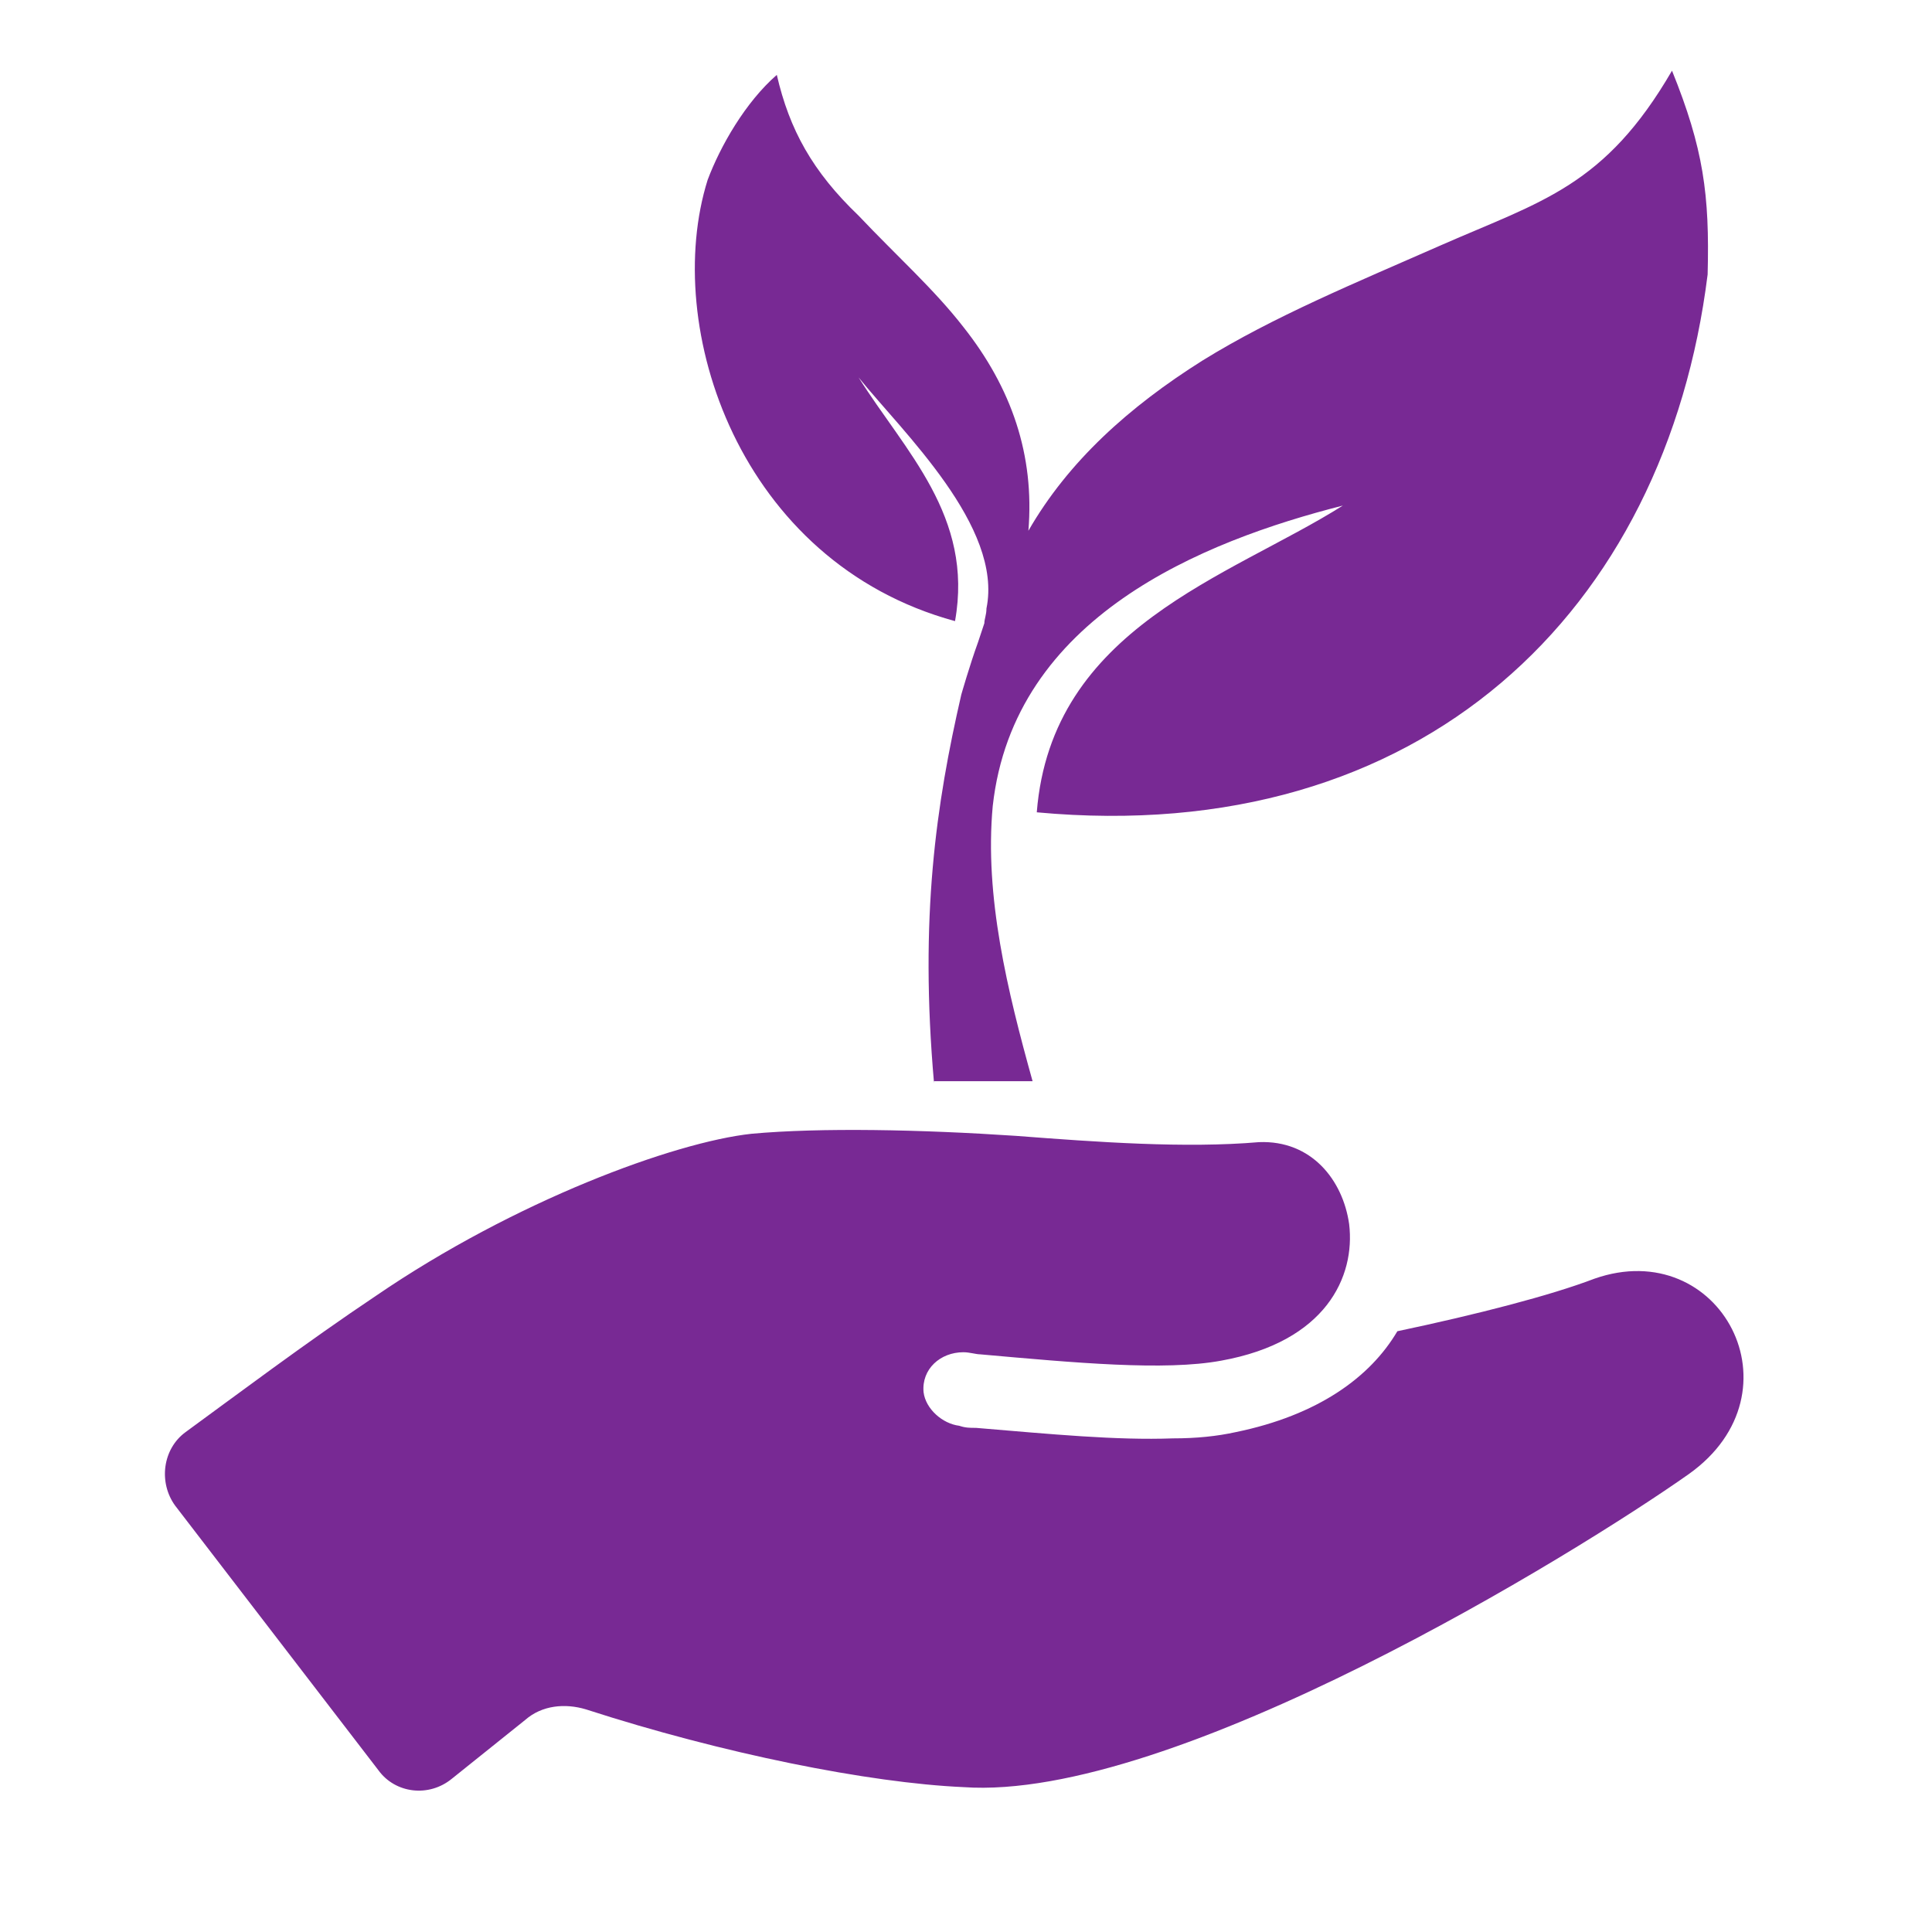 <svg width="82" height="82" viewBox="0 0 82 82" fill="none" xmlns="http://www.w3.org/2000/svg">
<mask id="mask0" mask-type="alpha" maskUnits="userSpaceOnUse" x="0" y="0" width="82" height="82">
<rect width="82" height="82" fill="#C4C4C4"/>
</mask>
<g mask="url(#mask0)">
<path d="M40.534 26.362C41.334 21.904 38.398 19.14 36.441 16.019C38.309 18.337 42.58 22.35 41.868 25.827C41.868 26.095 41.779 26.273 41.779 26.451C41.69 26.719 41.601 26.986 41.512 27.254C41.156 28.235 40.8 29.483 40.8 29.483C39.733 34.12 39.021 38.935 39.644 45.98V45.89H43.826C42.758 42.056 41.779 38.044 42.135 34.209C43.025 26.184 51.033 22.974 56.995 21.458C52.19 24.49 44.627 26.63 44.004 34.477C60.376 35.993 70.698 25.916 72.477 11.649C72.566 8.261 72.299 6.299 70.965 3C68.117 7.904 65.448 8.528 61.177 10.401C57.529 12.006 54.059 13.433 51.033 15.305C47.919 17.267 45.339 19.585 43.648 22.528C43.915 19.318 42.936 16.465 40.889 13.879C39.644 12.274 38.042 10.847 36.441 9.153C34.483 7.28 33.504 5.497 32.97 3.178C31.636 4.338 30.568 6.21 30.034 7.637C28.076 13.879 31.369 23.866 40.534 26.362Z" fill="#782994"/>
<path d="M67.672 54.272C65.804 54.986 62.69 55.788 59.308 56.502C58.152 58.463 55.927 60.068 52.457 60.782C51.656 60.96 50.766 61.049 49.788 61.049C47.385 61.138 44.627 60.871 41.423 60.603C41.156 60.603 40.978 60.603 40.712 60.514C40 60.425 39.288 59.801 39.199 59.087C39.11 58.107 39.911 57.393 40.889 57.393C41.156 57.393 41.423 57.482 41.601 57.482C45.605 57.839 49.432 58.196 51.834 57.75C56.283 56.947 57.529 54.183 57.262 51.954C56.995 50.081 55.66 48.387 53.436 48.476C50.321 48.744 46.584 48.476 43.114 48.209C39.11 47.941 34.839 47.852 31.902 48.12C28.61 48.476 21.848 50.973 15.975 54.986C13.039 56.947 9.835 59.355 7.878 60.782C6.899 61.495 6.721 62.922 7.433 63.903L16.064 75.138C16.776 76.119 18.2 76.297 19.178 75.495L22.293 72.998C23.005 72.374 23.983 72.284 24.873 72.552C30.657 74.425 36.885 75.673 40.889 75.851C49.788 76.475 66.872 65.954 71.677 62.565C76.57 59.087 73.011 52.4 67.672 54.272Z" fill="#782994"/>
</g>
</svg>
